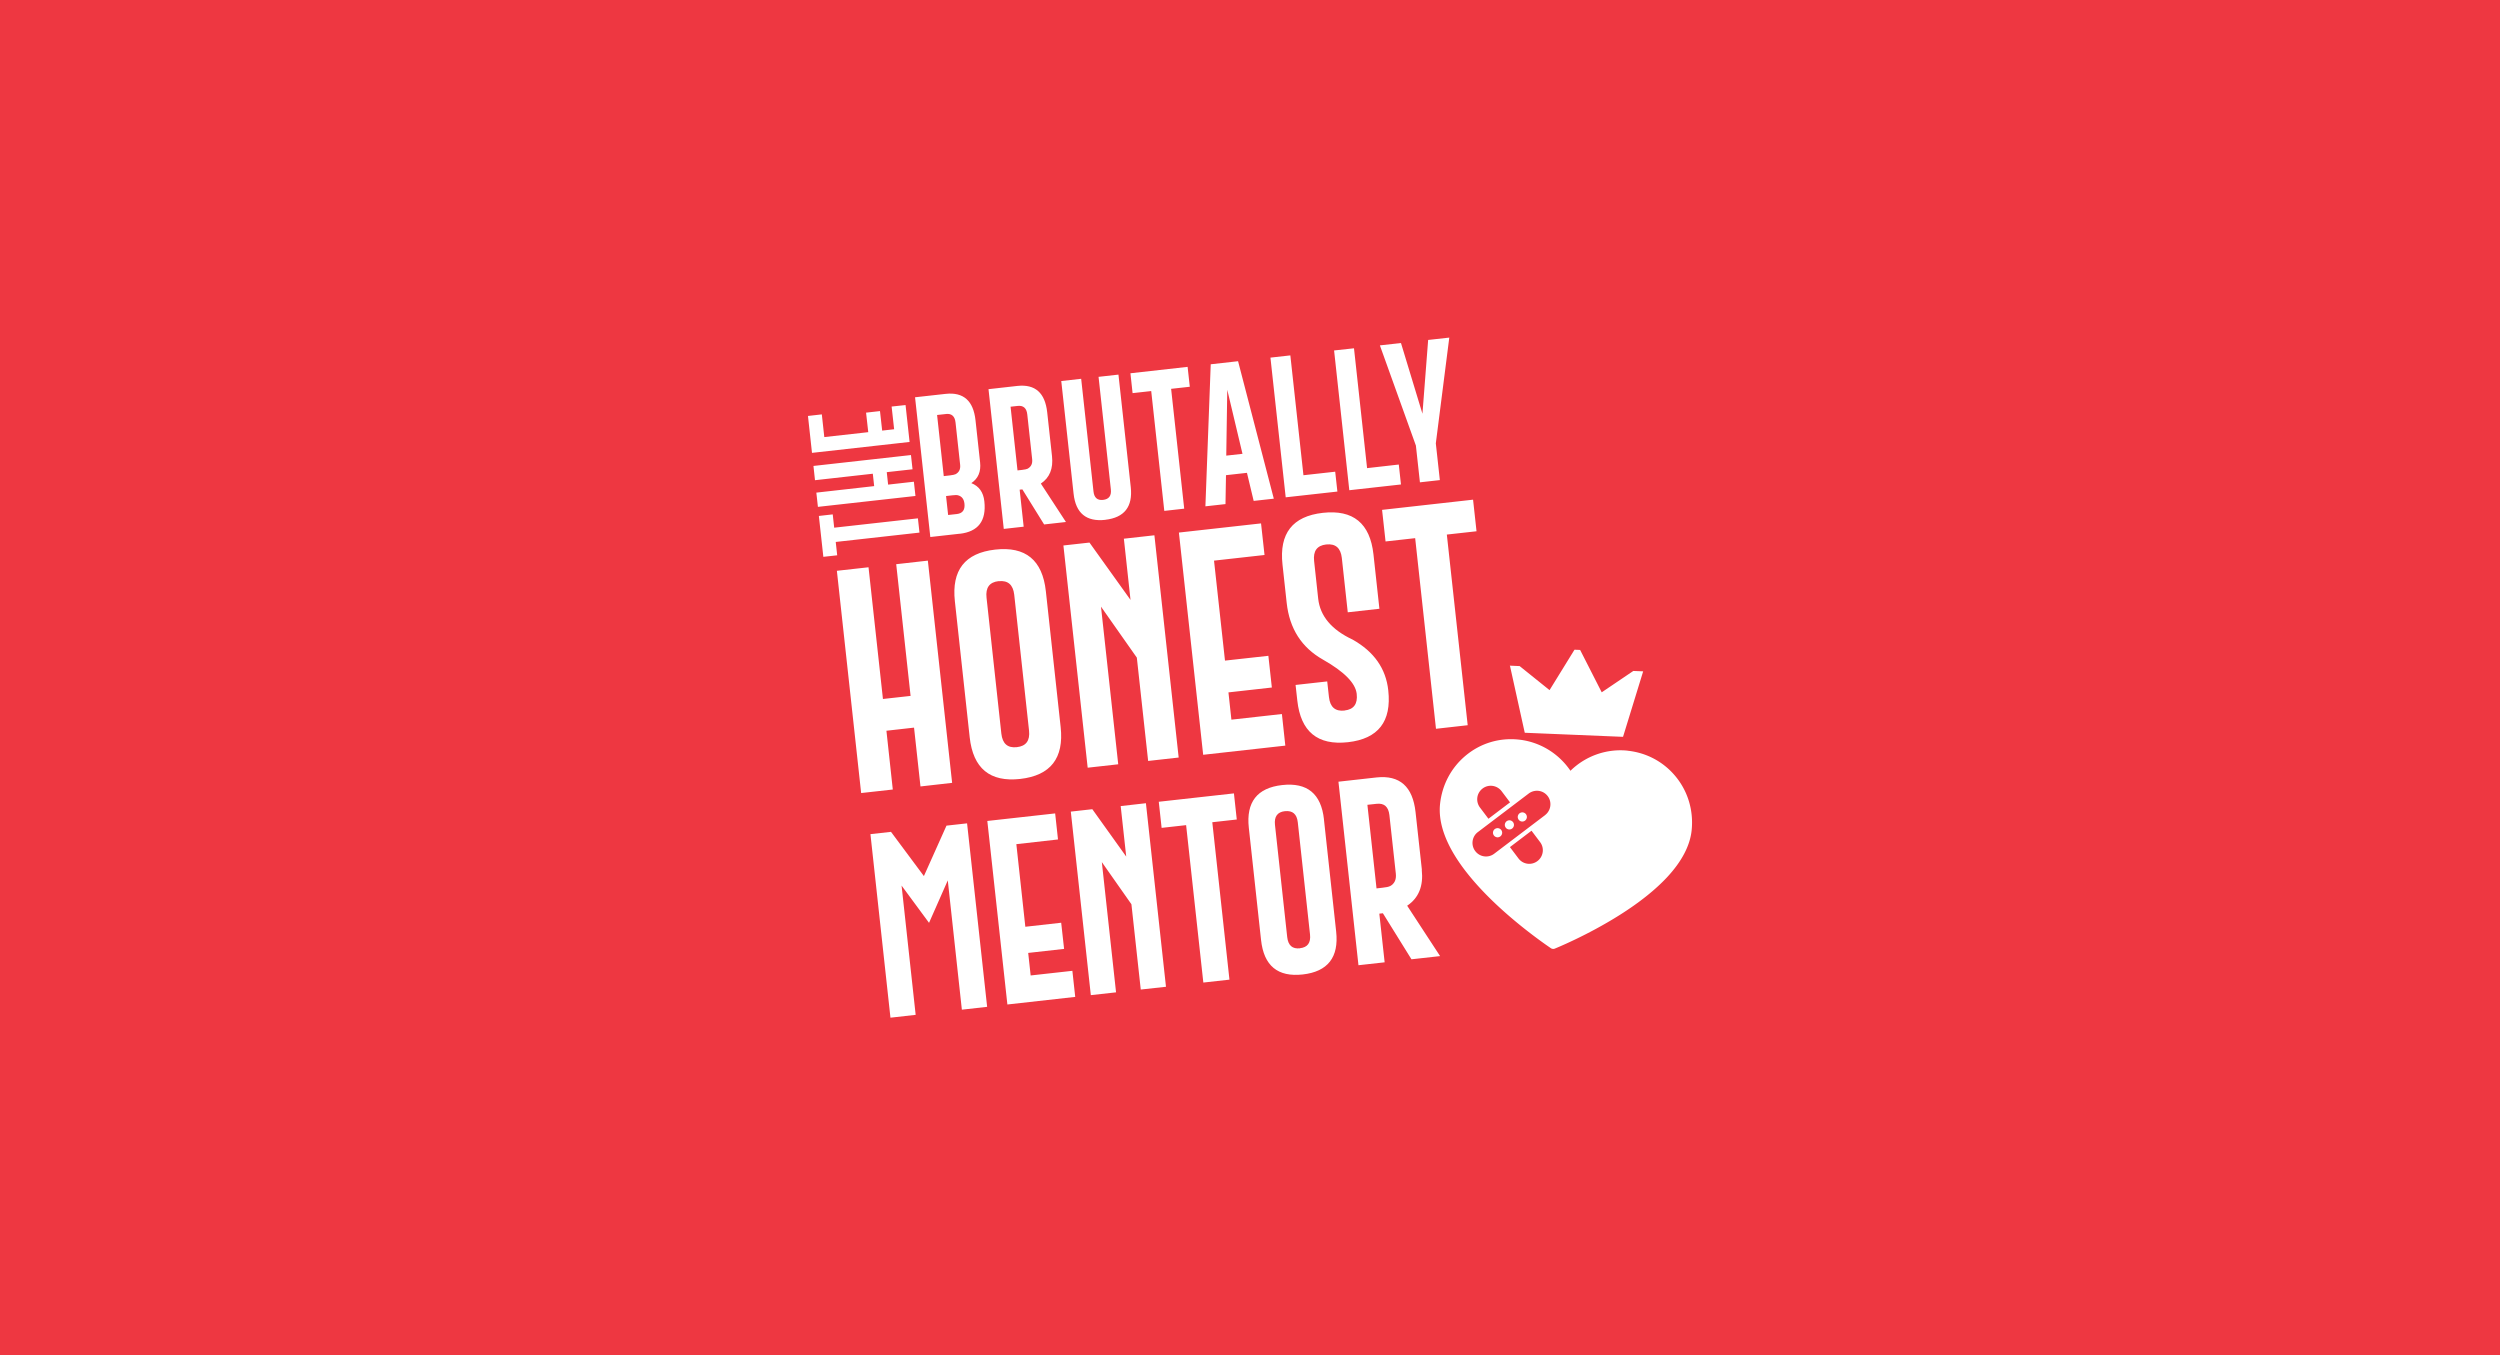 <svg xmlns="http://www.w3.org/2000/svg" id="Layer_2" data-name="Layer 2" viewBox="0 0 1098.99 595.78"><defs><style>.cls-2{stroke-width:0;fill:#fff}</style></defs><path id="Layer_1-2" fill="#ee3741" stroke-width="0" d="M0 0h1098.99v595.78H0z" data-name="Layer 1-2"/><g id="Layer_1-2-2" data-name="Layer 1-2"><path d="M669.5 357.12c-.52-.07-1.06.07-1.5.39-.42.32-.71.81-.79 1.33s.07 1.06.39 1.5.79.71 1.33.79c.52.07 1.06-.07 1.48-.39.42-.32.71-.81.79-1.33.07-.54-.07-1.06-.39-1.5-.32-.42-.81-.71-1.33-.79m-10.87 6.94c-.52-.07-1.06.07-1.5.39s-.71.81-.79 1.33c-.07.54.07 1.06.39 1.5.32.42.81.71 1.33.79s1.06-.07 1.5-.39c.42-.32.71-.81.79-1.33s-.07-1.06-.39-1.5c-.32-.42-.81-.71-1.33-.79" class="cls-2"/><path d="M715.45 329.98c-9.24-.93-18.46 2.34-25.08 8.85-5.24-7.72-13.59-12.78-22.86-13.72-8.41-.86-16.59 1.6-23.06 6.93-6.51 5.36-10.57 13.03-11.43 21.61-.66 6.81 1.55 14.41 6.59 22.59 3.93 6.39 9.64 13.18 16.89 20.16 12.32 11.82 25.15 20.33 25.27 20.43.25.17.54.27.84.3s.59 0 .86-.12c.15-.05 14.38-5.8 28.76-14.92 8.51-5.38 15.39-10.89 20.53-16.37 6.54-7.01 10.2-14.01 10.89-20.8.86-8.58-1.62-16.94-6.96-23.48-5.31-6.51-12.86-10.57-21.24-11.43m-65.61 19.05c.84-1.94 2.63-3.32 4.72-3.59s4.18.59 5.48 2.26l3.76 4.99-9.49 7.2-3.76-4.99a6.024 6.024 0 0 1-.71-5.88m28.32 25.54a5.894 5.894 0 0 1-2.31 3.93 5.897 5.897 0 0 1-4.4 1.16 5.894 5.894 0 0 1-3.93-2.31l-3.76-4.99 9.49-7.2 3.76 4.99a5.897 5.897 0 0 1 1.16 4.4m1.08-16.27-22.4 16.99a5.897 5.897 0 0 1-4.4 1.16 5.894 5.894 0 0 1-3.93-2.31c-.96-1.25-1.38-2.85-1.16-4.43s1.03-2.97 2.31-3.93l22.4-16.99a6.024 6.024 0 0 1 5.88-.71c1.94.84 3.32 2.63 3.56 4.72.27 2.09-.59 4.18-2.26 5.48" class="cls-2"/><path d="M663.82 360.61c-.52-.07-1.06.07-1.5.39-.42.32-.71.81-.79 1.33s.07 1.06.39 1.5.79.71 1.33.79c.52.07 1.06-.07 1.48-.39.42-.32.71-.81.79-1.33.07-.54-.07-1.06-.39-1.5-.32-.42-.81-.71-1.33-.79m6.54-38.49 43.14 1.79 8.85-28.79-4.33-.17-13.89 9.39-9.49-18.63-2.48-.1-10.96 17.77-13.15-10.57-4.5-.2s.17.05.25.07l6.49 29.4.07.02zm-302.95-83.88 36.81-4.11-.69-6.27-36.8 4.11-.64-5.85-6.1.69 1.97 17.97 6.09-.67-.64-5.87zm34.35-26.48-11.33 1.28-.59-5.48 11.33-1.26-.69-6.26-42.87 4.79.68 6.27 25.42-2.85.59 5.45-25.42 2.86.69 6.26 42.88-4.79-.69-6.27zm-3.66-33.7-6.13.66 1.11 9.98-5.26.59-.96-8.58-6.12.69.96 8.58-19.32 2.16-1.09-9.98-6.09.69 1.77 16.23 42.9-4.8-1.77-16.22zm23.82 56.59c8.14-.93 11.75-5.68 10.82-14.26-.44-4.03-2.36-6.69-5.73-8.01 3.02-2.02 4.3-5.06 3.86-9.1l-2.02-18.51c-.93-8.6-5.29-12.46-13.08-11.63l-13.5 1.5 6.71 61.43 12.93-1.45v.02zm2.07-13.28c.3 2.78-.81 4.3-3.34 4.6l-3.84.42-.91-8.33 2.75-.32c1.2-.15 2.07-.15 2.53 0 1.65.44 2.58 1.65 2.8 3.61m-8.16-39.36c2.53-.3 3.96.98 4.25 3.76l2.02 18.51c.22 1.97-.44 3.34-1.97 4.18-.44.22-1.25.39-2.48.54l-2.75.32-2.93-26.87 3.84-.42.02-.02zm41.77 30.58c3.86-2.58 5.48-6.59 4.89-12.02l-2.11-19.27c-.93-8.6-5.29-12.46-13.08-11.63l-12.73 1.43 6.71 61.43 8.75-.98-1.77-16.27 1.2-.12 9.56 15.41 9.59-1.08-11.01-16.86v-.02zm-5.78-6.54c-.44.22-1.25.39-2.48.54l-2.02.22-3.05-28 3.1-.34c2.53-.3 3.96.98 4.25 3.76l2.14 19.62c.22 1.97-.44 3.34-1.94 4.18m34.1 22.49c8.38-.96 12.12-5.73 11.19-14.33l-5.41-49.49-8.75.98 5.41 49.49c.29 2.78-.84 4.3-3.39 4.6-2.53.3-3.96-.96-4.25-3.74l-5.41-49.49-8.75.98 5.41 49.49c.93 8.63 5.61 12.46 13.96 11.53m28.92-57.59 8.21-.91-.96-8.75-25.14 2.82.95 8.73 8.19-.91 5.75 52.68 8.75-.98-5.75-52.68zm17.41-10.79-2.34 62.44 8.83-.98.22-12.71 9.22-1.03 2.95 12.34 8.85-.98-15.71-60.43-12 1.35h-.02zm6.83 40.17.44-28.96 6.69 28.15-7.1.79-.02.02zm28.17-44.08-8.75.98 6.71 61.41 22.72-2.53-.96-8.73-13.96 1.55-5.76-52.68zm48.63 56.74-.96-8.76-13.94 1.58-5.75-52.68-8.75.95 6.69 61.44 22.71-2.53zm11.95-63.53-2.51 32.43-9.44-31.08-9.27 1.04 15.83 44.05 1.77 16.15 8.76-.98-1.77-16.15 5.92-46.49-9.29 1.03zM389.67 321.23l12.14-1.37 2.83 25.86 13.91-1.58-10.67-97.69-13.91 1.57 6.32 57.9-12.15 1.35-6.34-57.9-13.91 1.55 10.67 97.7 13.91-1.55-2.8-25.84zm36.6 2.85c1.5 13.72 8.9 19.81 22.22 18.34 13.35-1.52 19.27-9.12 17.77-22.81l-6.51-59.74c-1.5-13.67-8.92-19.77-22.27-18.27-13.32 1.5-19.22 9.07-17.72 22.74l6.51 59.74zm12.69-68.59h.1c4.03-.42 6.29 1.55 6.79 5.92l6.51 59.74c.49 4.43-1.3 6.86-5.38 7.3-4.03.44-6.29-1.52-6.79-5.95l-6.51-59.74c-.49-4.43 1.28-6.83 5.29-7.3m65.75 79.05 13.42-1.5-10.67-97.7-13.42 1.5 2.92 26.9-18.04-25.2-11.46 1.28 10.67 97.69 13.43-1.5-7.58-69.3 15.76 22.42 4.97 45.41zm60.3-6.74-1.5-13.89-22.2 2.48-1.3-11.99 19.08-2.14-1.53-13.94-19.07 2.11-4.82-43.95 22.2-2.48-1.53-13.89-36.11 4.03 10.67 97.69 36.11-4.03zm26.01-15.41c-4.06.44-6.34-1.52-6.83-5.95l-.76-6.86-13.91 1.55.76 6.86c1.5 13.67 8.92 19.79 22.27 18.31 13.32-1.5 19.22-9.1 17.72-22.79-1.03-9.56-6.24-16.99-15.64-22.3-9.27-4.33-14.33-10.35-15.17-18.02l-1.79-16.52c-.49-4.43 1.28-6.83 5.29-7.3h.1c4.03-.42 6.29 1.55 6.79 5.92l2.61 23.9 13.91-1.55-2.61-23.9c-1.5-13.67-8.92-19.77-22.27-18.27-13.32 1.5-19.22 9.07-17.72 22.74l1.84 16.84c1.23 11.31 6.54 19.62 15.93 24.93 9.39 5.33 14.33 10.35 14.85 15.07.49 4.43-1.3 6.86-5.33 7.3m18.01-74.3 13.02-1.45 9.15 83.8 13.94-1.57-9.17-83.81 13.05-1.45-1.52-13.89-40 4.48 1.53 13.89zM416.07 362.95l-9.93 22.17-14.46-19.44-9.04 1.01 8.8 80.68 11.08-1.25-6.19-56.82 12.07 16.38 8.24-18.66 6.19 56.83 11.11-1.25-8.82-80.66-9.05 1.01zm37 65.86-1.08-9.91 15.78-1.77-1.28-11.5-15.76 1.77-3.95-36.31 18.31-2.07-1.25-11.45-29.82 3.32 8.82 80.68 29.82-3.34-1.25-11.46-18.34 2.04zm39.58-74.46 2.43 22.2-14.9-20.83-9.46 1.06 8.8 80.68 11.09-1.23-6.25-57.25 13.01 18.53 4.1 37.49 11.09-1.22-8.82-80.69-11.09 1.26zm49.78-5.58-33.04 3.68 1.25 11.48 10.77-1.2 7.57 69.2 11.48-1.28-7.54-69.2 10.76-1.2-1.25-11.48zm39.58 11.43c-1.23-11.28-7.38-16.32-18.39-15.09-10.99 1.23-15.88 7.5-14.65 18.78l5.38 49.34c1.23 11.33 7.35 16.37 18.34 15.14 11.01-1.25 15.91-7.55 14.68-18.83l-5.38-49.34h.02zm-10.55 56.67c-3.32.37-5.19-1.25-5.61-4.92l-5.38-49.34c-.39-3.64 1.06-5.65 4.35-6.02h.07c3.34-.34 5.21 1.28 5.61 4.89l5.38 49.34c.39 3.64-1.08 5.65-4.45 6.02m53.62-34.49-2.78-25.32c-1.23-11.28-6.96-16.37-17.16-15.27l-16.74 1.87 8.8 80.68 11.51-1.28-2.34-21.39 1.57-.17 12.56 20.23 12.59-1.4-14.48-22.15c5.06-3.39 7.2-8.65 6.42-15.78m-14.01 7.18c-.57.3-1.65.52-3.25.69l-2.63.3-4.01-36.75 4.06-.44c3.32-.37 5.19 1.28 5.61 4.94l2.83 25.79c.27 2.58-.57 4.4-2.56 5.48" class="cls-2"/></g></svg>